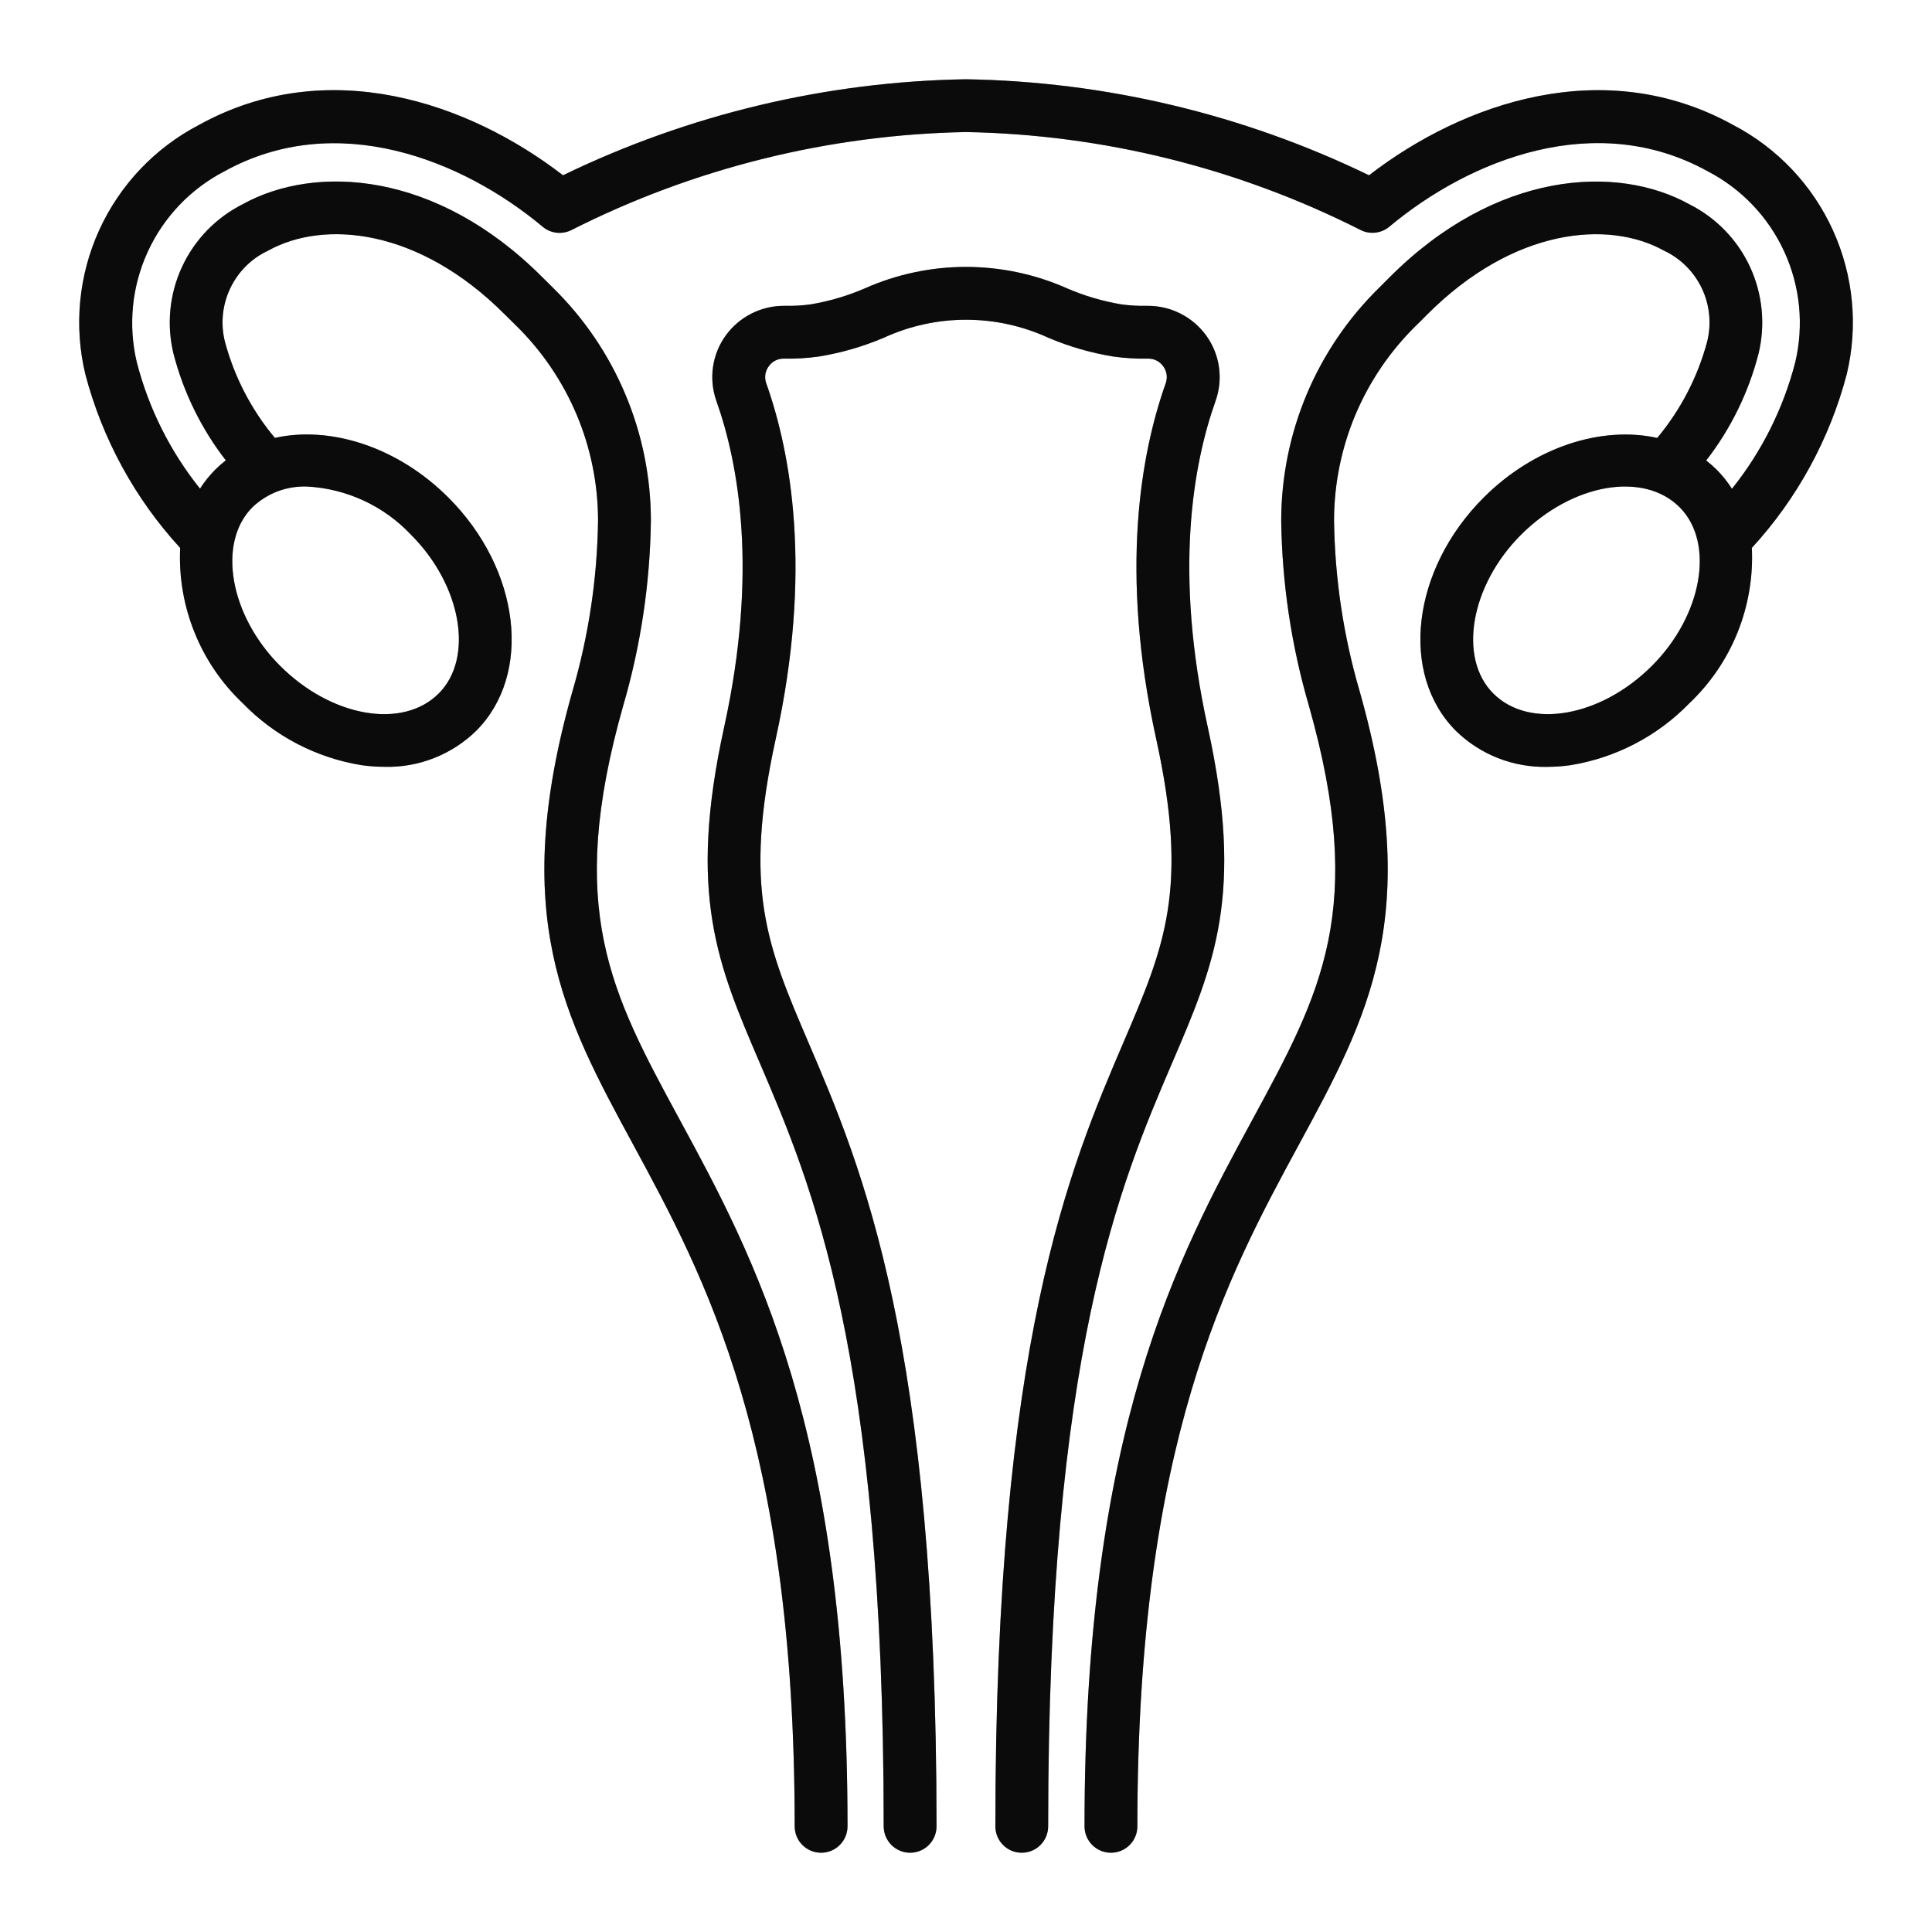 <?xml version="1.0" encoding="UTF-8"?>
<svg xmlns="http://www.w3.org/2000/svg" width="40" height="40" viewBox="0 0 40 40" fill="none">
  <path d="M35.886 2.589C33.219 1.113 30.297 2.122 28.344 3.629C25.741 2.367 22.893 1.688 20 1.641C17.108 1.688 14.26 2.367 11.656 3.629C9.704 2.122 6.782 1.112 4.115 2.589C3.205 3.064 2.48 3.83 2.054 4.764C1.629 5.698 1.527 6.747 1.766 7.745C2.118 9.087 2.792 10.322 3.73 11.344C3.702 11.941 3.803 12.538 4.027 13.093C4.25 13.649 4.591 14.149 5.026 14.56C5.686 15.241 6.548 15.69 7.483 15.842C7.643 15.864 7.804 15.876 7.966 15.876C8.315 15.885 8.662 15.823 8.986 15.695C9.311 15.568 9.607 15.376 9.857 15.133C11.031 13.959 10.774 11.791 9.284 10.302C8.228 9.245 6.833 8.812 5.691 9.066C5.205 8.486 4.853 7.807 4.657 7.076C4.564 6.706 4.602 6.316 4.766 5.971C4.929 5.626 5.208 5.349 5.553 5.188C6.702 4.551 8.663 4.715 10.456 6.515C10.533 6.592 10.61 6.668 10.686 6.742C11.222 7.268 11.648 7.896 11.94 8.588C12.231 9.281 12.381 10.024 12.382 10.775C12.366 11.974 12.187 13.165 11.851 14.316C10.537 18.955 11.67 21.044 13.104 23.688C14.594 26.438 16.453 29.863 16.453 37.812C16.453 37.958 16.51 38.097 16.613 38.199C16.715 38.302 16.855 38.359 17 38.359C17.145 38.359 17.284 38.302 17.386 38.199C17.489 38.097 17.547 37.958 17.547 37.812C17.547 29.586 15.616 26.026 14.064 23.166C12.646 20.551 11.709 18.822 12.902 14.613C13.266 13.367 13.459 12.077 13.476 10.778C13.475 9.881 13.296 8.993 12.948 8.166C12.601 7.338 12.092 6.589 11.451 5.96C11.378 5.889 11.305 5.816 11.231 5.742C9.036 3.538 6.531 3.394 5.023 4.229C4.47 4.508 4.028 4.965 3.768 5.527C3.508 6.088 3.446 6.722 3.592 7.323C3.799 8.125 4.168 8.877 4.675 9.531C4.597 9.592 4.523 9.657 4.453 9.727C4.336 9.845 4.231 9.976 4.141 10.117C3.524 9.347 3.078 8.455 2.832 7.5C2.65 6.733 2.73 5.928 3.059 5.212C3.387 4.496 3.945 3.911 4.644 3.548C6.959 2.267 9.567 3.3 11.235 4.694C11.317 4.763 11.417 4.806 11.523 4.818C11.628 4.83 11.735 4.811 11.831 4.763C14.366 3.48 17.159 2.787 20 2.734C22.841 2.786 25.634 3.479 28.17 4.762C28.265 4.81 28.372 4.829 28.478 4.816C28.584 4.804 28.684 4.761 28.765 4.693C30.434 3.298 33.041 2.264 35.356 3.546C36.056 3.909 36.614 4.495 36.942 5.211C37.271 5.928 37.35 6.733 37.169 7.5C36.922 8.456 36.476 9.349 35.858 10.12C35.769 9.979 35.664 9.848 35.547 9.729C35.477 9.66 35.403 9.595 35.325 9.534C35.833 8.879 36.201 8.127 36.408 7.324C36.554 6.722 36.492 6.089 36.233 5.527C35.973 4.965 35.53 4.508 34.977 4.23C33.47 3.395 30.965 3.539 28.769 5.742C28.696 5.816 28.622 5.889 28.55 5.961C27.91 6.589 27.401 7.339 27.053 8.166C26.706 8.993 26.527 9.882 26.526 10.779C26.543 12.077 26.736 13.367 27.1 14.614C28.293 18.824 27.356 20.551 25.938 23.166C24.385 26.026 22.454 29.586 22.454 37.812C22.454 37.958 22.512 38.097 22.614 38.199C22.717 38.302 22.856 38.359 23.001 38.359C23.146 38.359 23.285 38.302 23.388 38.199C23.49 38.097 23.548 37.958 23.548 37.812C23.548 29.863 25.405 26.438 26.898 23.688C28.332 21.043 29.465 18.954 28.151 14.315C27.814 13.165 27.636 11.973 27.62 10.774C27.621 10.024 27.771 9.28 28.062 8.588C28.354 7.896 28.78 7.269 29.316 6.743C29.392 6.669 29.469 6.593 29.545 6.515C31.338 4.716 33.3 4.551 34.449 5.188C34.794 5.35 35.072 5.627 35.236 5.972C35.399 6.316 35.437 6.707 35.344 7.077C35.148 7.807 34.796 8.486 34.311 9.067C33.168 8.813 31.773 9.246 30.717 10.302C29.227 11.792 28.97 13.958 30.144 15.133C30.394 15.377 30.69 15.568 31.015 15.696C31.34 15.823 31.687 15.885 32.036 15.877C32.197 15.876 32.358 15.865 32.518 15.842C33.453 15.69 34.315 15.241 34.976 14.561C35.41 14.149 35.751 13.649 35.974 13.094C36.197 12.538 36.299 11.941 36.27 11.344C37.208 10.323 37.882 9.088 38.235 7.747C38.474 6.749 38.373 5.699 37.947 4.764C37.522 3.83 36.796 3.064 35.886 2.589ZM8.511 11.073C9.556 12.119 9.818 13.623 9.083 14.358C8.336 15.105 6.862 14.849 5.799 13.785C4.754 12.74 4.492 11.236 5.227 10.501C5.377 10.358 5.554 10.247 5.747 10.173C5.941 10.1 6.148 10.066 6.355 10.073C7.176 10.116 7.948 10.474 8.511 11.073ZM34.202 13.785C33.139 14.848 31.664 15.105 30.917 14.358C30.182 13.623 30.444 12.119 31.49 11.073C32.552 10.011 34.026 9.753 34.774 10.501C35.509 11.236 35.247 12.74 34.202 13.785Z" fill="#111111"></path>
  <path d="M35.886 2.589C33.219 1.113 30.297 2.122 28.344 3.629C25.741 2.367 22.893 1.688 20 1.641C17.108 1.688 14.26 2.367 11.656 3.629C9.704 2.122 6.782 1.112 4.115 2.589C3.205 3.064 2.48 3.83 2.054 4.764C1.629 5.698 1.527 6.747 1.766 7.745C2.118 9.087 2.792 10.322 3.73 11.344C3.702 11.941 3.803 12.538 4.027 13.093C4.25 13.649 4.591 14.149 5.026 14.56C5.686 15.241 6.548 15.69 7.483 15.842C7.643 15.864 7.804 15.876 7.966 15.876C8.315 15.885 8.662 15.823 8.986 15.695C9.311 15.568 9.607 15.376 9.857 15.133C11.031 13.959 10.774 11.791 9.284 10.302C8.228 9.245 6.833 8.812 5.691 9.066C5.205 8.486 4.853 7.807 4.657 7.076C4.564 6.706 4.602 6.316 4.766 5.971C4.929 5.626 5.208 5.349 5.553 5.188C6.702 4.551 8.663 4.715 10.456 6.515C10.533 6.592 10.61 6.668 10.686 6.742C11.222 7.268 11.648 7.896 11.94 8.588C12.231 9.281 12.381 10.024 12.382 10.775C12.366 11.974 12.187 13.165 11.851 14.316C10.537 18.955 11.67 21.044 13.104 23.688C14.594 26.438 16.453 29.863 16.453 37.812C16.453 37.958 16.51 38.097 16.613 38.199C16.715 38.302 16.855 38.359 17 38.359C17.145 38.359 17.284 38.302 17.386 38.199C17.489 38.097 17.547 37.958 17.547 37.812C17.547 29.586 15.616 26.026 14.064 23.166C12.646 20.551 11.709 18.822 12.902 14.613C13.266 13.367 13.459 12.077 13.476 10.778C13.475 9.881 13.296 8.993 12.948 8.166C12.601 7.338 12.092 6.589 11.451 5.96C11.378 5.889 11.305 5.816 11.231 5.742C9.036 3.538 6.531 3.394 5.023 4.229C4.47 4.508 4.028 4.965 3.768 5.527C3.508 6.088 3.446 6.722 3.592 7.323C3.799 8.125 4.168 8.877 4.675 9.531C4.597 9.592 4.523 9.657 4.453 9.727C4.336 9.845 4.231 9.976 4.141 10.117C3.524 9.347 3.078 8.455 2.832 7.5C2.65 6.733 2.73 5.928 3.059 5.212C3.387 4.496 3.945 3.911 4.644 3.548C6.959 2.267 9.567 3.3 11.235 4.694C11.317 4.763 11.417 4.806 11.523 4.818C11.628 4.83 11.735 4.811 11.831 4.763C14.366 3.48 17.159 2.787 20 2.734C22.841 2.786 25.634 3.479 28.17 4.762C28.265 4.81 28.372 4.829 28.478 4.816C28.584 4.804 28.684 4.761 28.765 4.693C30.434 3.298 33.041 2.264 35.356 3.546C36.056 3.909 36.614 4.495 36.942 5.211C37.271 5.928 37.35 6.733 37.169 7.5C36.922 8.456 36.476 9.349 35.858 10.12C35.769 9.979 35.664 9.848 35.547 9.729C35.477 9.66 35.403 9.595 35.325 9.534C35.833 8.879 36.201 8.127 36.408 7.324C36.554 6.722 36.492 6.089 36.233 5.527C35.973 4.965 35.53 4.508 34.977 4.23C33.47 3.395 30.965 3.539 28.769 5.742C28.696 5.816 28.622 5.889 28.55 5.961C27.91 6.589 27.401 7.339 27.053 8.166C26.706 8.993 26.527 9.882 26.526 10.779C26.543 12.077 26.736 13.367 27.1 14.614C28.293 18.824 27.356 20.551 25.938 23.166C24.385 26.026 22.454 29.586 22.454 37.812C22.454 37.958 22.512 38.097 22.614 38.199C22.717 38.302 22.856 38.359 23.001 38.359C23.146 38.359 23.285 38.302 23.388 38.199C23.49 38.097 23.548 37.958 23.548 37.812C23.548 29.863 25.405 26.438 26.898 23.688C28.332 21.043 29.465 18.954 28.151 14.315C27.814 13.165 27.636 11.973 27.62 10.774C27.621 10.024 27.771 9.28 28.062 8.588C28.354 7.896 28.78 7.269 29.316 6.743C29.392 6.669 29.469 6.593 29.545 6.515C31.338 4.716 33.3 4.551 34.449 5.188C34.794 5.35 35.072 5.627 35.236 5.972C35.399 6.316 35.437 6.707 35.344 7.077C35.148 7.807 34.796 8.486 34.311 9.067C33.168 8.813 31.773 9.246 30.717 10.302C29.227 11.792 28.97 13.958 30.144 15.133C30.394 15.377 30.69 15.568 31.015 15.696C31.34 15.823 31.687 15.885 32.036 15.877C32.197 15.876 32.358 15.865 32.518 15.842C33.453 15.69 34.315 15.241 34.976 14.561C35.41 14.149 35.751 13.649 35.974 13.094C36.197 12.538 36.299 11.941 36.27 11.344C37.208 10.323 37.882 9.088 38.235 7.747C38.474 6.749 38.373 5.699 37.947 4.764C37.522 3.83 36.796 3.064 35.886 2.589ZM8.511 11.073C9.556 12.119 9.818 13.623 9.083 14.358C8.336 15.105 6.862 14.849 5.799 13.785C4.754 12.74 4.492 11.236 5.227 10.501C5.377 10.358 5.554 10.247 5.747 10.173C5.941 10.1 6.148 10.066 6.355 10.073C7.176 10.116 7.948 10.474 8.511 11.073ZM34.202 13.785C33.139 14.848 31.664 15.105 30.917 14.358C30.182 13.623 30.444 12.119 31.49 11.073C32.552 10.011 34.026 9.753 34.774 10.501C35.509 11.236 35.247 12.74 34.202 13.785Z" fill="black" fill-opacity="0.2"></path>
  <path d="M35.886 2.589C33.219 1.113 30.297 2.122 28.344 3.629C25.741 2.367 22.893 1.688 20 1.641C17.108 1.688 14.26 2.367 11.656 3.629C9.704 2.122 6.782 1.112 4.115 2.589C3.205 3.064 2.48 3.83 2.054 4.764C1.629 5.698 1.527 6.747 1.766 7.745C2.118 9.087 2.792 10.322 3.73 11.344C3.702 11.941 3.803 12.538 4.027 13.093C4.25 13.649 4.591 14.149 5.026 14.56C5.686 15.241 6.548 15.69 7.483 15.842C7.643 15.864 7.804 15.876 7.966 15.876C8.315 15.885 8.662 15.823 8.986 15.695C9.311 15.568 9.607 15.376 9.857 15.133C11.031 13.959 10.774 11.791 9.284 10.302C8.228 9.245 6.833 8.812 5.691 9.066C5.205 8.486 4.853 7.807 4.657 7.076C4.564 6.706 4.602 6.316 4.766 5.971C4.929 5.626 5.208 5.349 5.553 5.188C6.702 4.551 8.663 4.715 10.456 6.515C10.533 6.592 10.61 6.668 10.686 6.742C11.222 7.268 11.648 7.896 11.94 8.588C12.231 9.281 12.381 10.024 12.382 10.775C12.366 11.974 12.187 13.165 11.851 14.316C10.537 18.955 11.67 21.044 13.104 23.688C14.594 26.438 16.453 29.863 16.453 37.812C16.453 37.958 16.51 38.097 16.613 38.199C16.715 38.302 16.855 38.359 17 38.359C17.145 38.359 17.284 38.302 17.386 38.199C17.489 38.097 17.547 37.958 17.547 37.812C17.547 29.586 15.616 26.026 14.064 23.166C12.646 20.551 11.709 18.822 12.902 14.613C13.266 13.367 13.459 12.077 13.476 10.778C13.475 9.881 13.296 8.993 12.948 8.166C12.601 7.338 12.092 6.589 11.451 5.96C11.378 5.889 11.305 5.816 11.231 5.742C9.036 3.538 6.531 3.394 5.023 4.229C4.47 4.508 4.028 4.965 3.768 5.527C3.508 6.088 3.446 6.722 3.592 7.323C3.799 8.125 4.168 8.877 4.675 9.531C4.597 9.592 4.523 9.657 4.453 9.727C4.336 9.845 4.231 9.976 4.141 10.117C3.524 9.347 3.078 8.455 2.832 7.5C2.65 6.733 2.73 5.928 3.059 5.212C3.387 4.496 3.945 3.911 4.644 3.548C6.959 2.267 9.567 3.3 11.235 4.694C11.317 4.763 11.417 4.806 11.523 4.818C11.628 4.83 11.735 4.811 11.831 4.763C14.366 3.48 17.159 2.787 20 2.734C22.841 2.786 25.634 3.479 28.17 4.762C28.265 4.81 28.372 4.829 28.478 4.816C28.584 4.804 28.684 4.761 28.765 4.693C30.434 3.298 33.041 2.264 35.356 3.546C36.056 3.909 36.614 4.495 36.942 5.211C37.271 5.928 37.35 6.733 37.169 7.5C36.922 8.456 36.476 9.349 35.858 10.12C35.769 9.979 35.664 9.848 35.547 9.729C35.477 9.66 35.403 9.595 35.325 9.534C35.833 8.879 36.201 8.127 36.408 7.324C36.554 6.722 36.492 6.089 36.233 5.527C35.973 4.965 35.53 4.508 34.977 4.23C33.47 3.395 30.965 3.539 28.769 5.742C28.696 5.816 28.622 5.889 28.55 5.961C27.91 6.589 27.401 7.339 27.053 8.166C26.706 8.993 26.527 9.882 26.526 10.779C26.543 12.077 26.736 13.367 27.1 14.614C28.293 18.824 27.356 20.551 25.938 23.166C24.385 26.026 22.454 29.586 22.454 37.812C22.454 37.958 22.512 38.097 22.614 38.199C22.717 38.302 22.856 38.359 23.001 38.359C23.146 38.359 23.285 38.302 23.388 38.199C23.49 38.097 23.548 37.958 23.548 37.812C23.548 29.863 25.405 26.438 26.898 23.688C28.332 21.043 29.465 18.954 28.151 14.315C27.814 13.165 27.636 11.973 27.62 10.774C27.621 10.024 27.771 9.28 28.062 8.588C28.354 7.896 28.78 7.269 29.316 6.743C29.392 6.669 29.469 6.593 29.545 6.515C31.338 4.716 33.3 4.551 34.449 5.188C34.794 5.35 35.072 5.627 35.236 5.972C35.399 6.316 35.437 6.707 35.344 7.077C35.148 7.807 34.796 8.486 34.311 9.067C33.168 8.813 31.773 9.246 30.717 10.302C29.227 11.792 28.97 13.958 30.144 15.133C30.394 15.377 30.69 15.568 31.015 15.696C31.34 15.823 31.687 15.885 32.036 15.877C32.197 15.876 32.358 15.865 32.518 15.842C33.453 15.69 34.315 15.241 34.976 14.561C35.41 14.149 35.751 13.649 35.974 13.094C36.197 12.538 36.299 11.941 36.27 11.344C37.208 10.323 37.882 9.088 38.235 7.747C38.474 6.749 38.373 5.699 37.947 4.764C37.522 3.83 36.796 3.064 35.886 2.589ZM8.511 11.073C9.556 12.119 9.818 13.623 9.083 14.358C8.336 15.105 6.862 14.849 5.799 13.785C4.754 12.74 4.492 11.236 5.227 10.501C5.377 10.358 5.554 10.247 5.747 10.173C5.941 10.1 6.148 10.066 6.355 10.073C7.176 10.116 7.948 10.474 8.511 11.073ZM34.202 13.785C33.139 14.848 31.664 15.105 30.917 14.358C30.182 13.623 30.444 12.119 31.49 11.073C32.552 10.011 34.026 9.753 34.774 10.501C35.509 11.236 35.247 12.74 34.202 13.785Z" fill="black" fill-opacity="0.2"></path>
  <path d="M25.006 15.058C24.298 11.839 24.703 9.604 25.168 8.298C25.247 8.074 25.271 7.833 25.237 7.597C25.203 7.362 25.112 7.138 24.972 6.945C24.832 6.753 24.649 6.597 24.437 6.491C24.225 6.384 23.991 6.33 23.753 6.332C23.572 6.336 23.391 6.326 23.211 6.301C22.828 6.236 22.453 6.126 22.096 5.972C21.436 5.678 20.722 5.526 19.999 5.526C19.277 5.526 18.562 5.678 17.902 5.972C17.545 6.126 17.171 6.236 16.788 6.301C16.608 6.326 16.426 6.336 16.245 6.332C16.008 6.329 15.773 6.384 15.561 6.49C15.349 6.597 15.166 6.753 15.026 6.945C14.887 7.138 14.796 7.362 14.762 7.597C14.728 7.833 14.752 8.074 14.831 8.298C15.295 9.604 15.7 11.837 14.992 15.058C14.233 18.514 14.859 19.975 15.725 21.995C16.81 24.526 18.296 27.995 18.296 37.812C18.296 37.957 18.354 38.096 18.456 38.199C18.559 38.301 18.698 38.359 18.843 38.359C18.988 38.359 19.127 38.301 19.23 38.199C19.332 38.096 19.39 37.957 19.39 37.812C19.39 27.771 17.852 24.184 16.73 21.565C15.888 19.594 15.378 18.406 16.062 15.292C16.826 11.819 16.375 9.373 15.863 7.932C15.843 7.874 15.837 7.812 15.846 7.752C15.855 7.691 15.879 7.633 15.916 7.584C15.95 7.535 15.995 7.496 16.047 7.468C16.1 7.44 16.158 7.426 16.218 7.425H16.225C16.465 7.43 16.706 7.416 16.944 7.383C17.41 7.308 17.865 7.177 18.299 6.992C18.833 6.747 19.414 6.62 20.001 6.62C20.589 6.62 21.169 6.747 21.703 6.992C22.137 7.177 22.593 7.308 23.059 7.383C23.297 7.416 23.537 7.43 23.777 7.425H23.781C23.841 7.426 23.899 7.44 23.951 7.468C24.004 7.496 24.049 7.535 24.083 7.584C24.12 7.633 24.144 7.691 24.153 7.752C24.162 7.812 24.156 7.874 24.136 7.932C23.624 9.373 23.173 11.819 23.936 15.292C24.621 18.406 24.111 19.595 23.267 21.565C22.145 24.184 20.608 27.771 20.608 37.812C20.608 37.957 20.665 38.096 20.768 38.199C20.87 38.302 21.009 38.359 21.154 38.359C21.299 38.359 21.439 38.302 21.541 38.199C21.644 38.096 21.701 37.957 21.701 37.812C21.701 27.995 23.187 24.528 24.273 21.995C25.14 19.975 25.765 18.514 25.006 15.058Z" fill="#111111"></path>
  <path d="M25.006 15.058C24.298 11.839 24.703 9.604 25.168 8.298C25.247 8.074 25.271 7.833 25.237 7.597C25.203 7.362 25.112 7.138 24.972 6.945C24.832 6.753 24.649 6.597 24.437 6.491C24.225 6.384 23.991 6.33 23.753 6.332C23.572 6.336 23.391 6.326 23.211 6.301C22.828 6.236 22.453 6.126 22.096 5.972C21.436 5.678 20.722 5.526 19.999 5.526C19.277 5.526 18.562 5.678 17.902 5.972C17.545 6.126 17.171 6.236 16.788 6.301C16.608 6.326 16.426 6.336 16.245 6.332C16.008 6.329 15.773 6.384 15.561 6.49C15.349 6.597 15.166 6.753 15.026 6.945C14.887 7.138 14.796 7.362 14.762 7.597C14.728 7.833 14.752 8.074 14.831 8.298C15.295 9.604 15.7 11.837 14.992 15.058C14.233 18.514 14.859 19.975 15.725 21.995C16.81 24.526 18.296 27.995 18.296 37.812C18.296 37.957 18.354 38.096 18.456 38.199C18.559 38.301 18.698 38.359 18.843 38.359C18.988 38.359 19.127 38.301 19.23 38.199C19.332 38.096 19.39 37.957 19.39 37.812C19.39 27.771 17.852 24.184 16.73 21.565C15.888 19.594 15.378 18.406 16.062 15.292C16.826 11.819 16.375 9.373 15.863 7.932C15.843 7.874 15.837 7.812 15.846 7.752C15.855 7.691 15.879 7.633 15.916 7.584C15.95 7.535 15.995 7.496 16.047 7.468C16.1 7.44 16.158 7.426 16.218 7.425H16.225C16.465 7.43 16.706 7.416 16.944 7.383C17.41 7.308 17.865 7.177 18.299 6.992C18.833 6.747 19.414 6.62 20.001 6.62C20.589 6.62 21.169 6.747 21.703 6.992C22.137 7.177 22.593 7.308 23.059 7.383C23.297 7.416 23.537 7.43 23.777 7.425H23.781C23.841 7.426 23.899 7.44 23.951 7.468C24.004 7.496 24.049 7.535 24.083 7.584C24.12 7.633 24.144 7.691 24.153 7.752C24.162 7.812 24.156 7.874 24.136 7.932C23.624 9.373 23.173 11.819 23.936 15.292C24.621 18.406 24.111 19.595 23.267 21.565C22.145 24.184 20.608 27.771 20.608 37.812C20.608 37.957 20.665 38.096 20.768 38.199C20.87 38.302 21.009 38.359 21.154 38.359C21.299 38.359 21.439 38.302 21.541 38.199C21.644 38.096 21.701 37.957 21.701 37.812C21.701 27.995 23.187 24.528 24.273 21.995C25.14 19.975 25.765 18.514 25.006 15.058Z" fill="black" fill-opacity="0.2"></path>
  <path d="M25.006 15.058C24.298 11.839 24.703 9.604 25.168 8.298C25.247 8.074 25.271 7.833 25.237 7.597C25.203 7.362 25.112 7.138 24.972 6.945C24.832 6.753 24.649 6.597 24.437 6.491C24.225 6.384 23.991 6.33 23.753 6.332C23.572 6.336 23.391 6.326 23.211 6.301C22.828 6.236 22.453 6.126 22.096 5.972C21.436 5.678 20.722 5.526 19.999 5.526C19.277 5.526 18.562 5.678 17.902 5.972C17.545 6.126 17.171 6.236 16.788 6.301C16.608 6.326 16.426 6.336 16.245 6.332C16.008 6.329 15.773 6.384 15.561 6.49C15.349 6.597 15.166 6.753 15.026 6.945C14.887 7.138 14.796 7.362 14.762 7.597C14.728 7.833 14.752 8.074 14.831 8.298C15.295 9.604 15.7 11.837 14.992 15.058C14.233 18.514 14.859 19.975 15.725 21.995C16.81 24.526 18.296 27.995 18.296 37.812C18.296 37.957 18.354 38.096 18.456 38.199C18.559 38.301 18.698 38.359 18.843 38.359C18.988 38.359 19.127 38.301 19.23 38.199C19.332 38.096 19.39 37.957 19.39 37.812C19.39 27.771 17.852 24.184 16.73 21.565C15.888 19.594 15.378 18.406 16.062 15.292C16.826 11.819 16.375 9.373 15.863 7.932C15.843 7.874 15.837 7.812 15.846 7.752C15.855 7.691 15.879 7.633 15.916 7.584C15.95 7.535 15.995 7.496 16.047 7.468C16.1 7.44 16.158 7.426 16.218 7.425H16.225C16.465 7.43 16.706 7.416 16.944 7.383C17.41 7.308 17.865 7.177 18.299 6.992C18.833 6.747 19.414 6.62 20.001 6.62C20.589 6.62 21.169 6.747 21.703 6.992C22.137 7.177 22.593 7.308 23.059 7.383C23.297 7.416 23.537 7.43 23.777 7.425H23.781C23.841 7.426 23.899 7.44 23.951 7.468C24.004 7.496 24.049 7.535 24.083 7.584C24.12 7.633 24.144 7.691 24.153 7.752C24.162 7.812 24.156 7.874 24.136 7.932C23.624 9.373 23.173 11.819 23.936 15.292C24.621 18.406 24.111 19.595 23.267 21.565C22.145 24.184 20.608 27.771 20.608 37.812C20.608 37.957 20.665 38.096 20.768 38.199C20.87 38.302 21.009 38.359 21.154 38.359C21.299 38.359 21.439 38.302 21.541 38.199C21.644 38.096 21.701 37.957 21.701 37.812C21.701 27.995 23.187 24.528 24.273 21.995C25.14 19.975 25.765 18.514 25.006 15.058Z" fill="black" fill-opacity="0.2"></path>
</svg>
